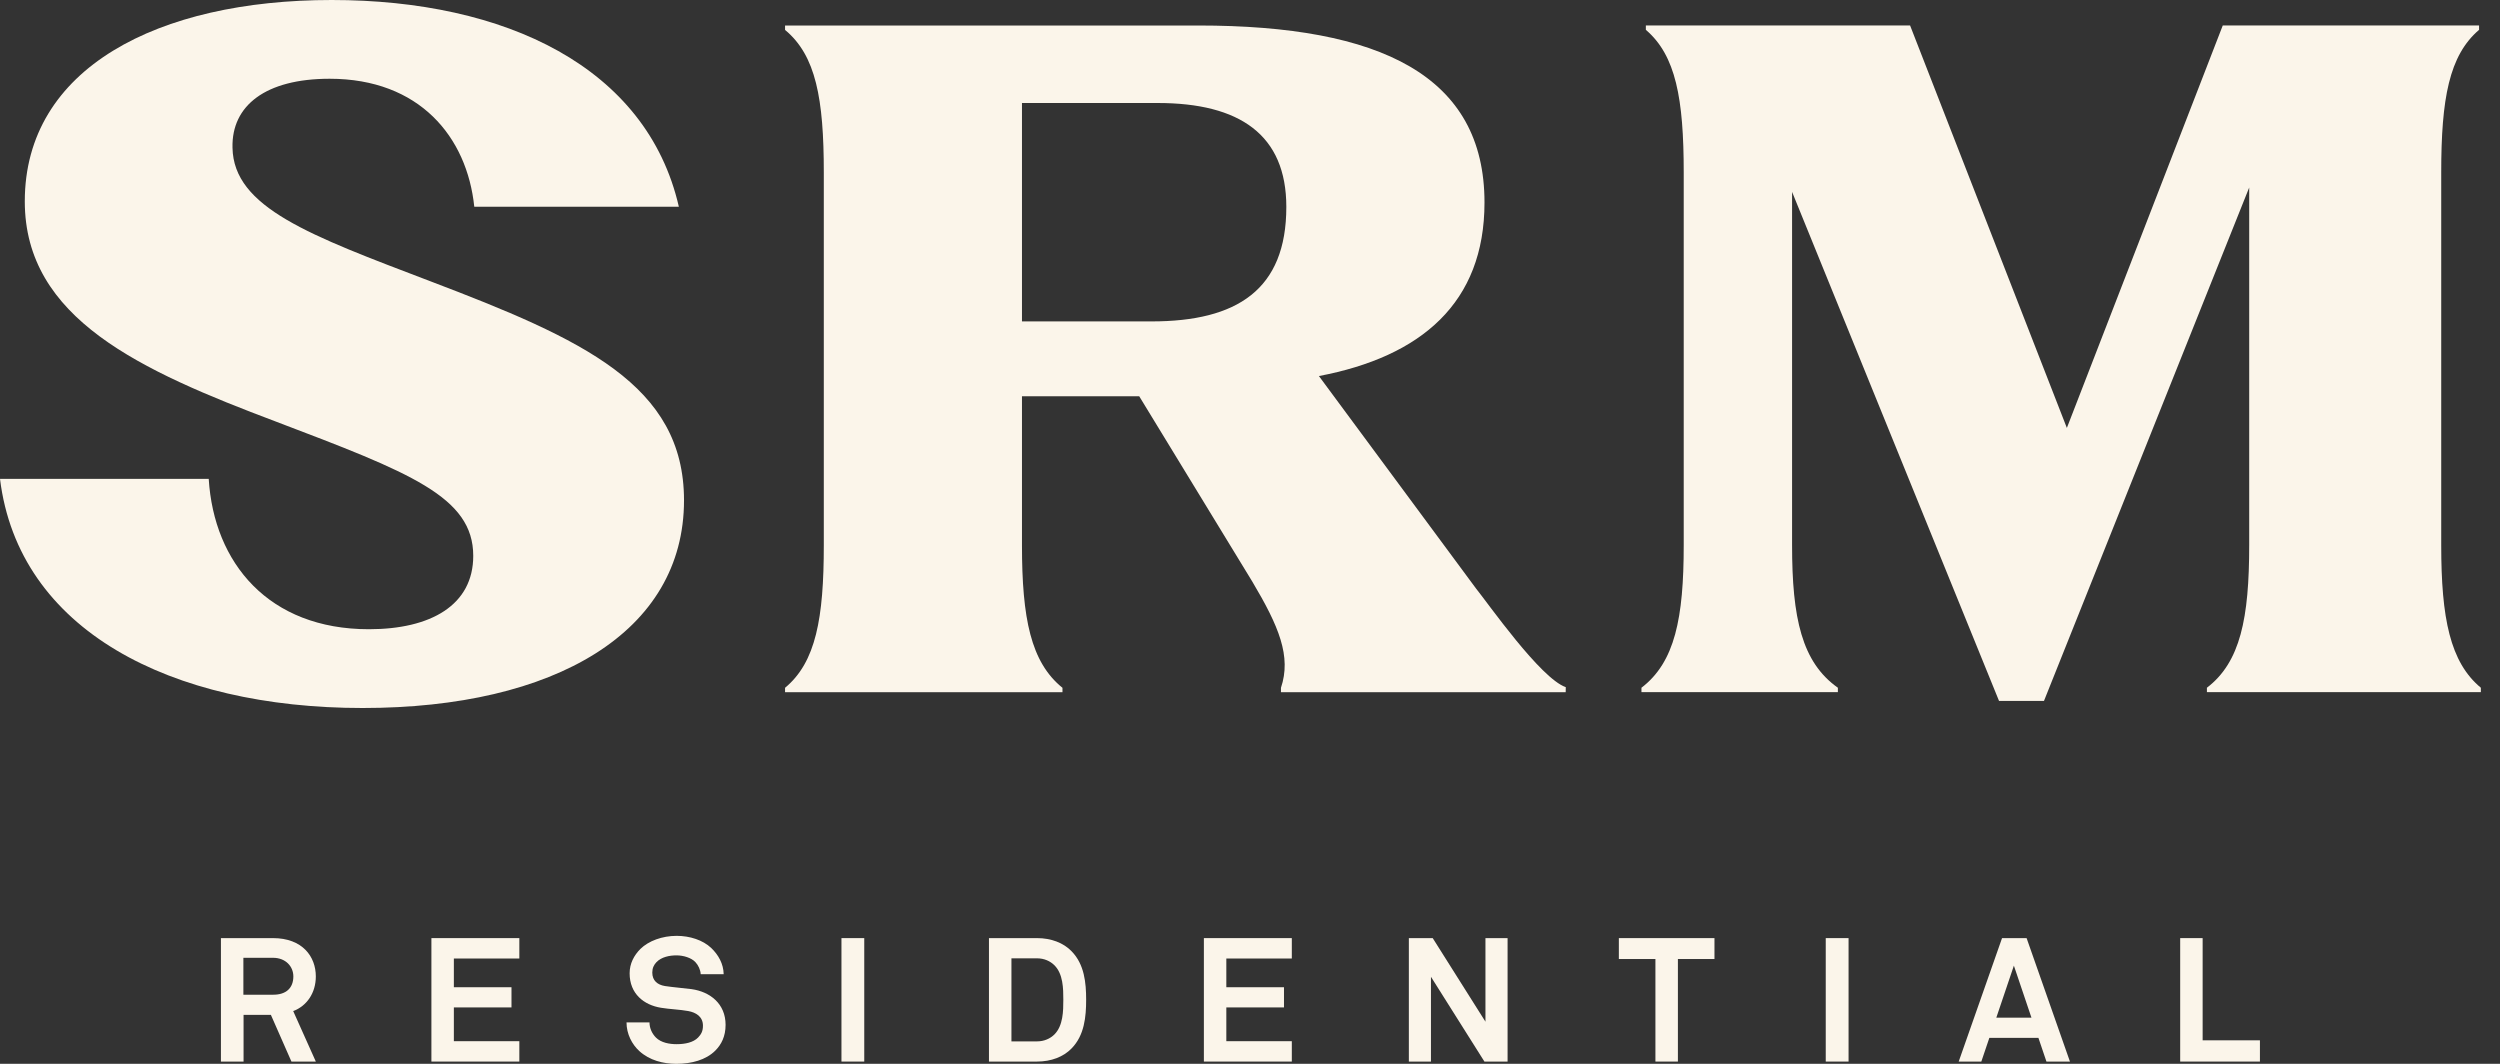 <svg width="94" height="40" viewBox="0 0 94 40" fill="none" xmlns="http://www.w3.org/2000/svg">
<rect x="0" y="0" width="94" height="40" fill="#333333" stroke="none"/>
<path d="M11.875 36.714C11.875 35.967 11.371 35.273 10.264 35.273H8.307V39.915H9.158V38.16H10.186L10.958 39.915H11.875L11.024 38.016C11.534 37.827 11.875 37.336 11.875 36.714H11.875ZM10.277 37.401H9.151V36.013H10.264C10.742 36.013 11.03 36.34 11.03 36.713C11.03 37.152 10.755 37.401 10.277 37.401V37.401Z" fill="#FBF5EA"/>
<path d="M16.221 39.915H19.527V39.149H17.065V37.879H19.232V37.12H17.065V36.04H19.527V35.273H16.221V39.915Z" fill="#FBF5EA"/>
<path d="M26.005 37.192C25.704 37.153 25.291 37.12 24.997 37.074C24.722 37.028 24.526 36.871 24.526 36.57C24.526 36.4 24.584 36.282 24.683 36.177C24.873 35.981 25.174 35.922 25.436 35.922C25.698 35.922 25.992 36.013 26.143 36.171C26.254 36.288 26.339 36.465 26.346 36.629H27.21C27.203 36.243 27.014 35.902 26.738 35.64C26.424 35.346 25.94 35.188 25.442 35.188C24.899 35.188 24.388 35.378 24.08 35.679C23.838 35.922 23.674 36.229 23.674 36.596C23.674 37.368 24.211 37.788 24.853 37.892C25.16 37.944 25.567 37.958 25.881 38.016C26.169 38.069 26.431 38.226 26.431 38.566C26.431 38.789 26.352 38.9 26.247 39.012C26.07 39.195 25.763 39.261 25.442 39.261C25.174 39.261 24.859 39.208 24.663 39.012C24.526 38.874 24.421 38.671 24.421 38.442H23.557C23.557 38.881 23.766 39.273 24.041 39.522C24.421 39.869 24.938 40 25.429 40C25.999 40 26.542 39.856 26.895 39.503C27.125 39.273 27.282 38.966 27.282 38.534C27.282 37.741 26.699 37.29 26.005 37.192L26.005 37.192Z" fill="#FBF5EA"/>
<path d="M32.496 35.273H31.639V39.915H32.496V35.273Z" fill="#FBF5EA"/>
<path d="M38.992 35.273H37.185V39.915H38.992C39.523 39.915 39.988 39.738 40.295 39.417C40.773 38.927 40.839 38.233 40.839 37.591C40.839 36.949 40.773 36.262 40.295 35.771C39.988 35.45 39.523 35.273 38.992 35.273ZM39.647 38.894C39.49 39.051 39.261 39.156 38.992 39.156H38.03V36.033H38.992C39.261 36.033 39.49 36.138 39.647 36.295C39.974 36.622 39.981 37.166 39.981 37.591C39.981 38.016 39.974 38.566 39.647 38.894Z" fill="#FBF5EA"/>
<path d="M45.266 39.915H48.572V39.149H46.11V37.879H48.278V37.12H46.11V36.04H48.572V35.273H45.266V39.915Z" fill="#FBF5EA"/>
<path d="M55.853 38.416L53.87 35.273H52.973V39.915H53.804V36.727L55.814 39.915H56.685V35.273H55.853V38.416Z" fill="#FBF5EA"/>
<path d="M60.869 36.059H62.244V39.915H63.089V36.059H64.464V35.273H60.869V36.059Z" fill="#FBF5EA"/>
<path d="M69.506 35.273H68.648V39.915H69.506V35.273Z" fill="#FBF5EA"/>
<path d="M75.277 35.273L73.647 39.915H74.498L74.799 39.025H76.645L76.946 39.915H77.83L76.2 35.273H75.277ZM75.061 38.265L75.722 36.308L76.383 38.265H75.061Z" fill="#FBF5EA"/>
<path d="M82.819 35.273H81.975V39.915H84.973V39.116H82.819V35.273Z" fill="#FBF5EA"/>
<path d="M91.79 20.495V6.487C91.79 3.705 92.088 2.083 93.213 1.122V0.957H83.576L77.714 16.09L71.819 0.957H61.884V1.122C63.01 2.083 63.308 3.705 63.308 6.487V20.494C63.308 23.243 62.977 24.898 61.719 25.859V26.024H69.104V25.859C67.746 24.898 67.382 23.243 67.382 20.494V7.215L75.164 26.356H76.853L84.57 7.05V20.494C84.57 23.243 84.239 24.898 82.98 25.859V26.024H93.28V25.859C92.121 24.898 91.79 23.243 91.79 20.494L91.79 20.495Z" fill="#FBF5EA"/>
<path d="M25.719 18.813C25.719 14.472 21.912 12.755 16.162 10.568C11.656 8.851 8.781 7.808 8.742 5.553C8.703 3.971 9.985 2.961 12.394 2.961C15.774 2.961 17.561 5.149 17.833 7.774H25.525C24.321 2.524 18.998 0 12.471 0C5.944 0 0.932 2.558 0.932 7.572C0.932 11.981 5.284 13.933 10.373 15.851C15.424 17.77 17.794 18.678 17.794 20.9C17.794 22.751 16.201 23.659 13.87 23.659C10.101 23.659 8.042 21.169 7.848 18.005H0C0.699 23.693 6.41 26.621 13.637 26.621C20.863 26.621 25.719 23.761 25.719 18.813Z" fill="#FBF5EA"/>
<path d="M55.495 22.123L49.591 14.139C53.433 13.411 55.817 11.39 55.817 7.615C55.817 2.847 51.91 0.959 45.054 0.959H29.518V1.125C30.677 2.085 30.975 3.708 30.975 6.489V20.497C30.975 23.245 30.677 24.901 29.518 25.861V26.026H39.949V25.861C38.757 24.901 38.426 23.245 38.426 20.497V14.9H42.835L47.087 21.869C48.086 23.55 48.562 24.679 48.164 25.861C48.164 25.861 48.164 25.861 48.164 25.861V26.026H49.621V26.021L49.624 26.026H58.87L58.873 25.837C57.926 25.512 55.95 22.685 55.495 22.123L55.495 22.123ZM43.298 12.085H38.426V3.873H43.53C46.61 3.873 48.366 5.065 48.366 7.78C48.366 10.893 46.511 12.085 43.298 12.085V12.085Z" fill="#FBF5EA"/>
</svg>
